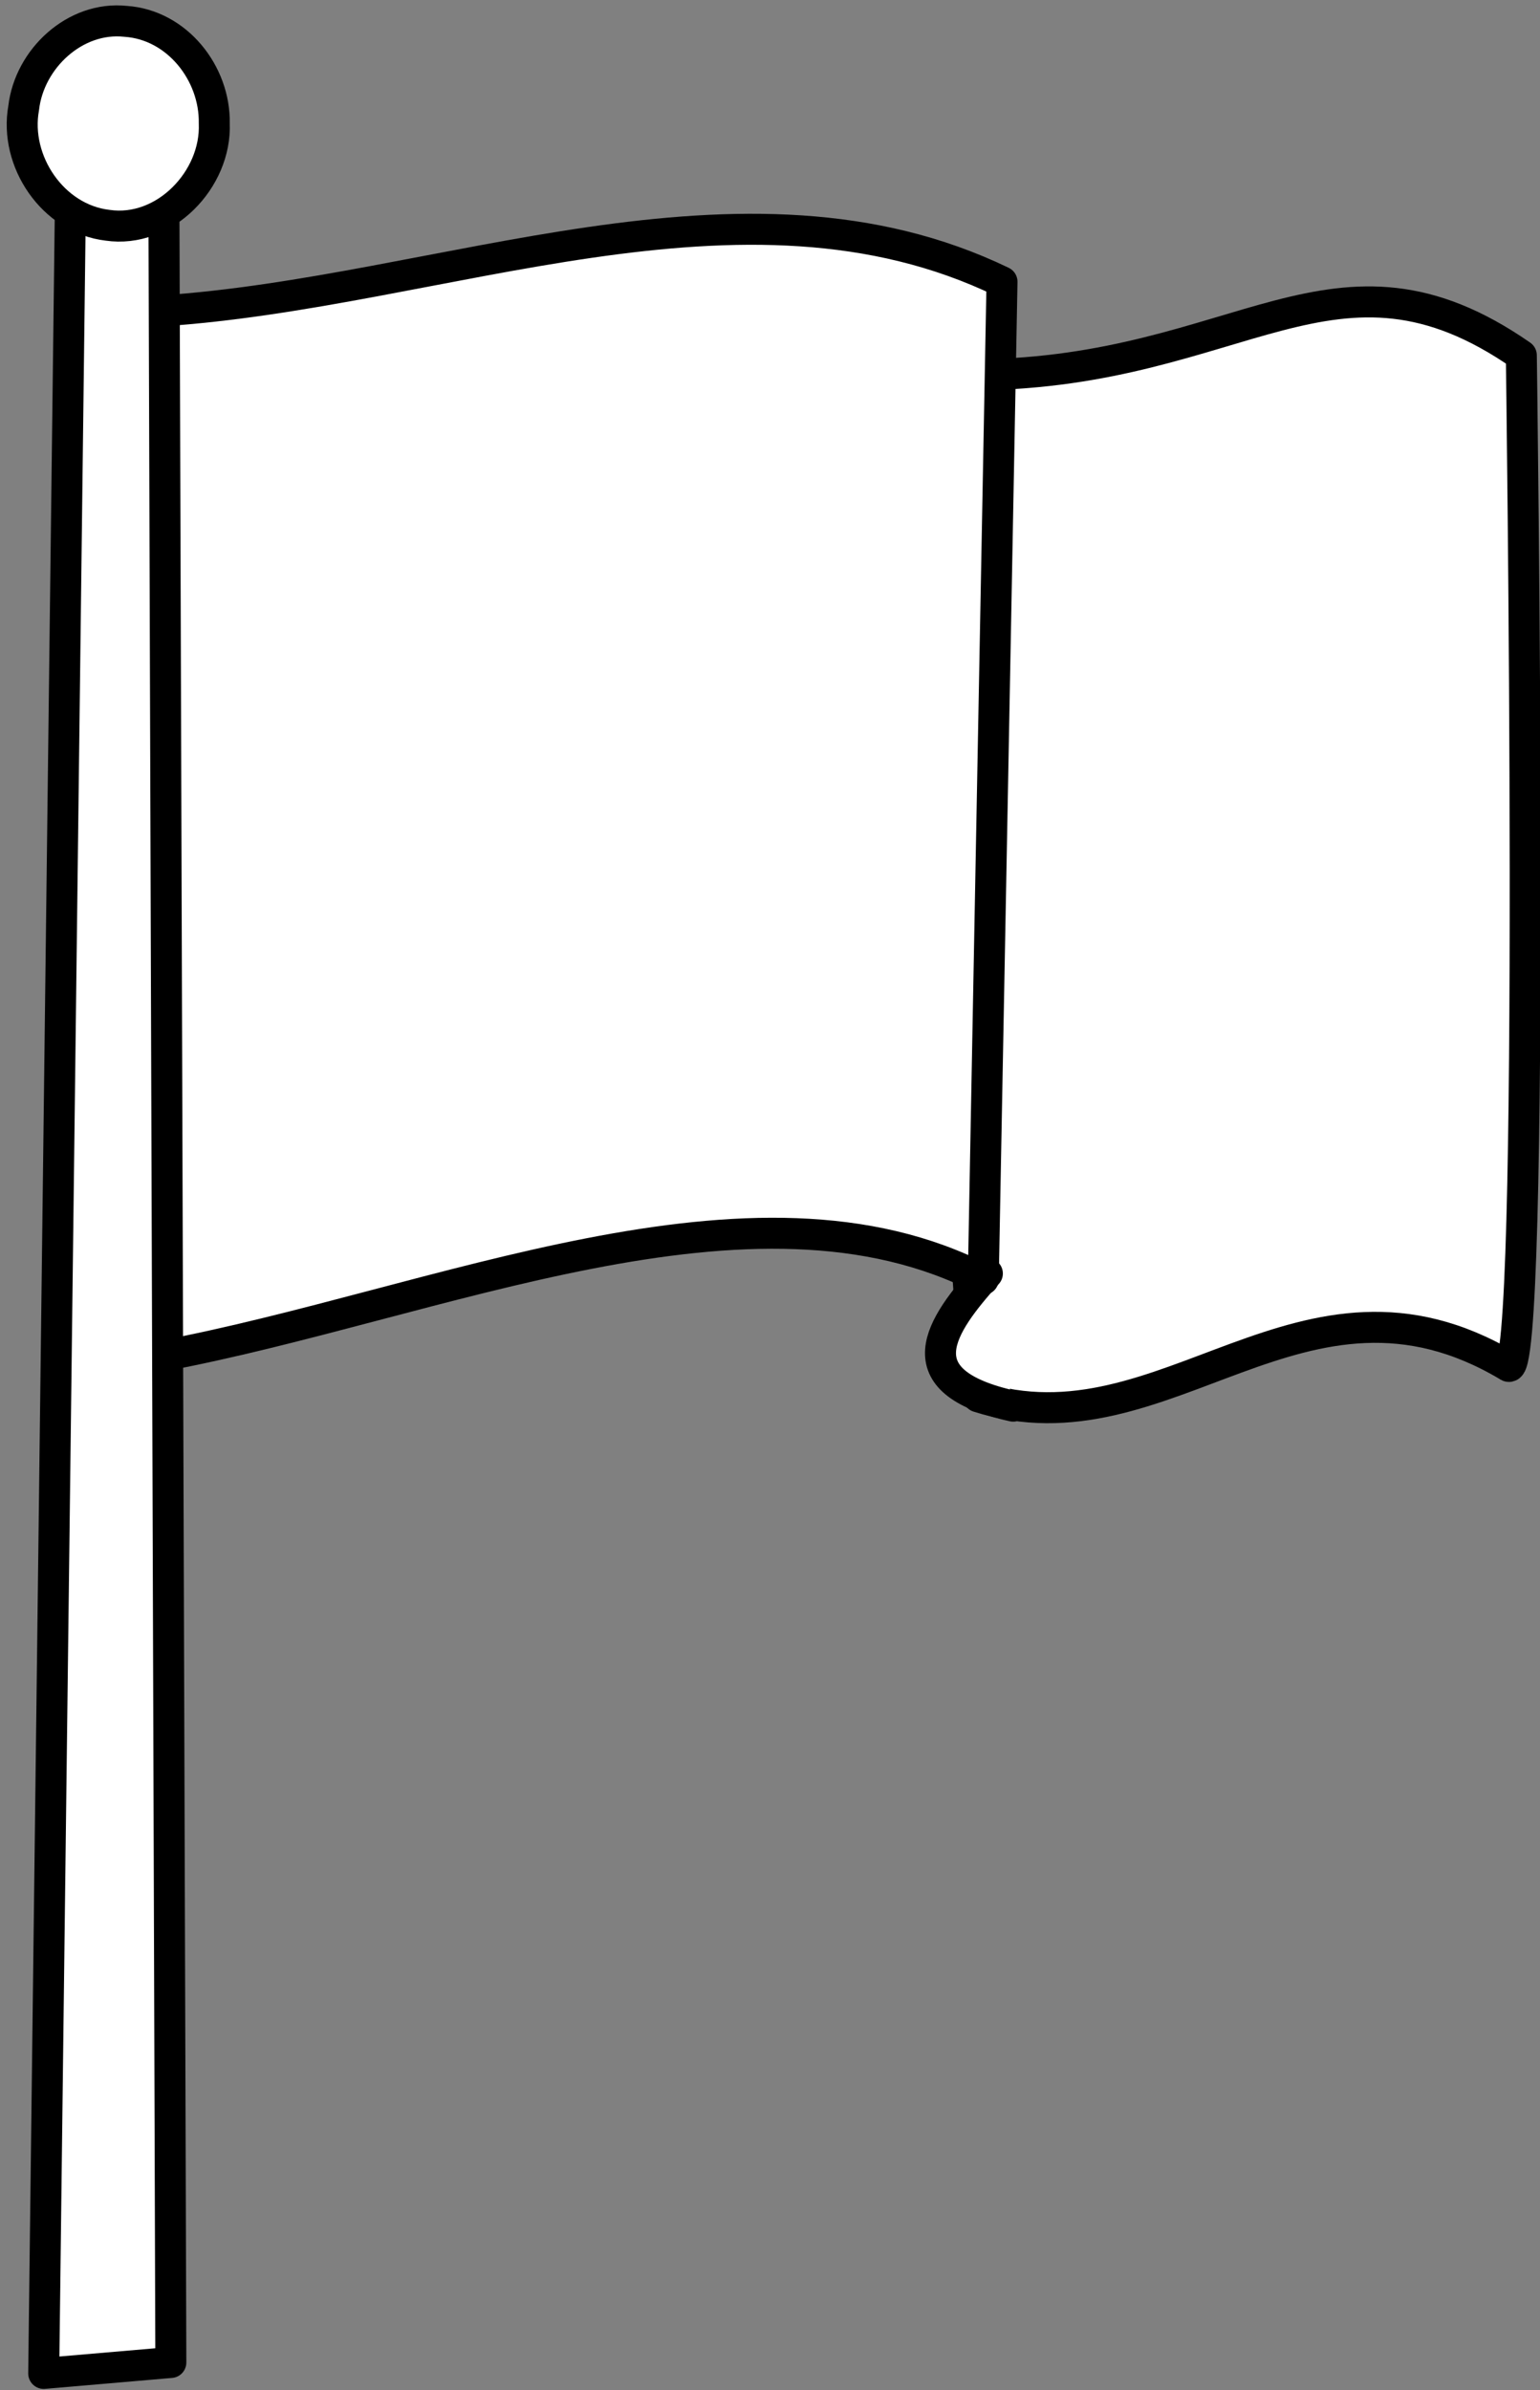 <?xml version="1.0" encoding="UTF-8"?><svg xmlns="http://www.w3.org/2000/svg" xmlns:xlink="http://www.w3.org/1999/xlink" height="154.2" preserveAspectRatio="xMidYMid meet" version="1.0" viewBox="1.0 1.8 99.4 154.2" width="99.4" zoomAndPan="magnify"><rect x="1.0" y="1.8" width="99.4" height="154.2" fill="#808080" stroke="none"/><g fill="#fff" id="change1_1" stroke="#000" stroke-dashoffset="3.003" stroke-linecap="round" stroke-linejoin="round" stroke-width="2"><path d="m340.9 458.99c17.01-0.173 23.04-9.611 35.075-1.256 0 0 0.954 67.014-0.868 65.195-13.268-7.891-22.068 5.867-34.19 1.996-2.303-22.62-0.903-40.41-0.018-63.44z" fill="inherit" transform="translate(-276.78 -433.01)"/><path d="m341.51 516.97c-3.034 3.381-5.572 6.963 1.669 8.557" fill="inherit" transform="translate(-276.78 -433.01)"/><path d="m288.16 454.87c18.233-1.187 37.536-9.97 54.295-1.88l-1.209 64.36c-14.924-7.715-35.223 1.613-53.085 4.959z" fill="inherit" transform="translate(-276.78 -433.01)"/><path d="m282.33 447.42-1.729 140.51 8.206-0.706-0.448-139.81z" fill="inherit" transform="translate(-276.78 -433.01)"/><path d="m291.61 442.77c0.149 3.611-3.204 7.115-6.894 6.571-3.524-0.415-6.033-4.129-5.407-7.569 0.364-3.171 3.318-5.934 6.578-5.585 3.318 0.22 5.782 3.347 5.723 6.583z" fill="inherit" transform="translate(-276.78 -433.01)"/></g></svg>